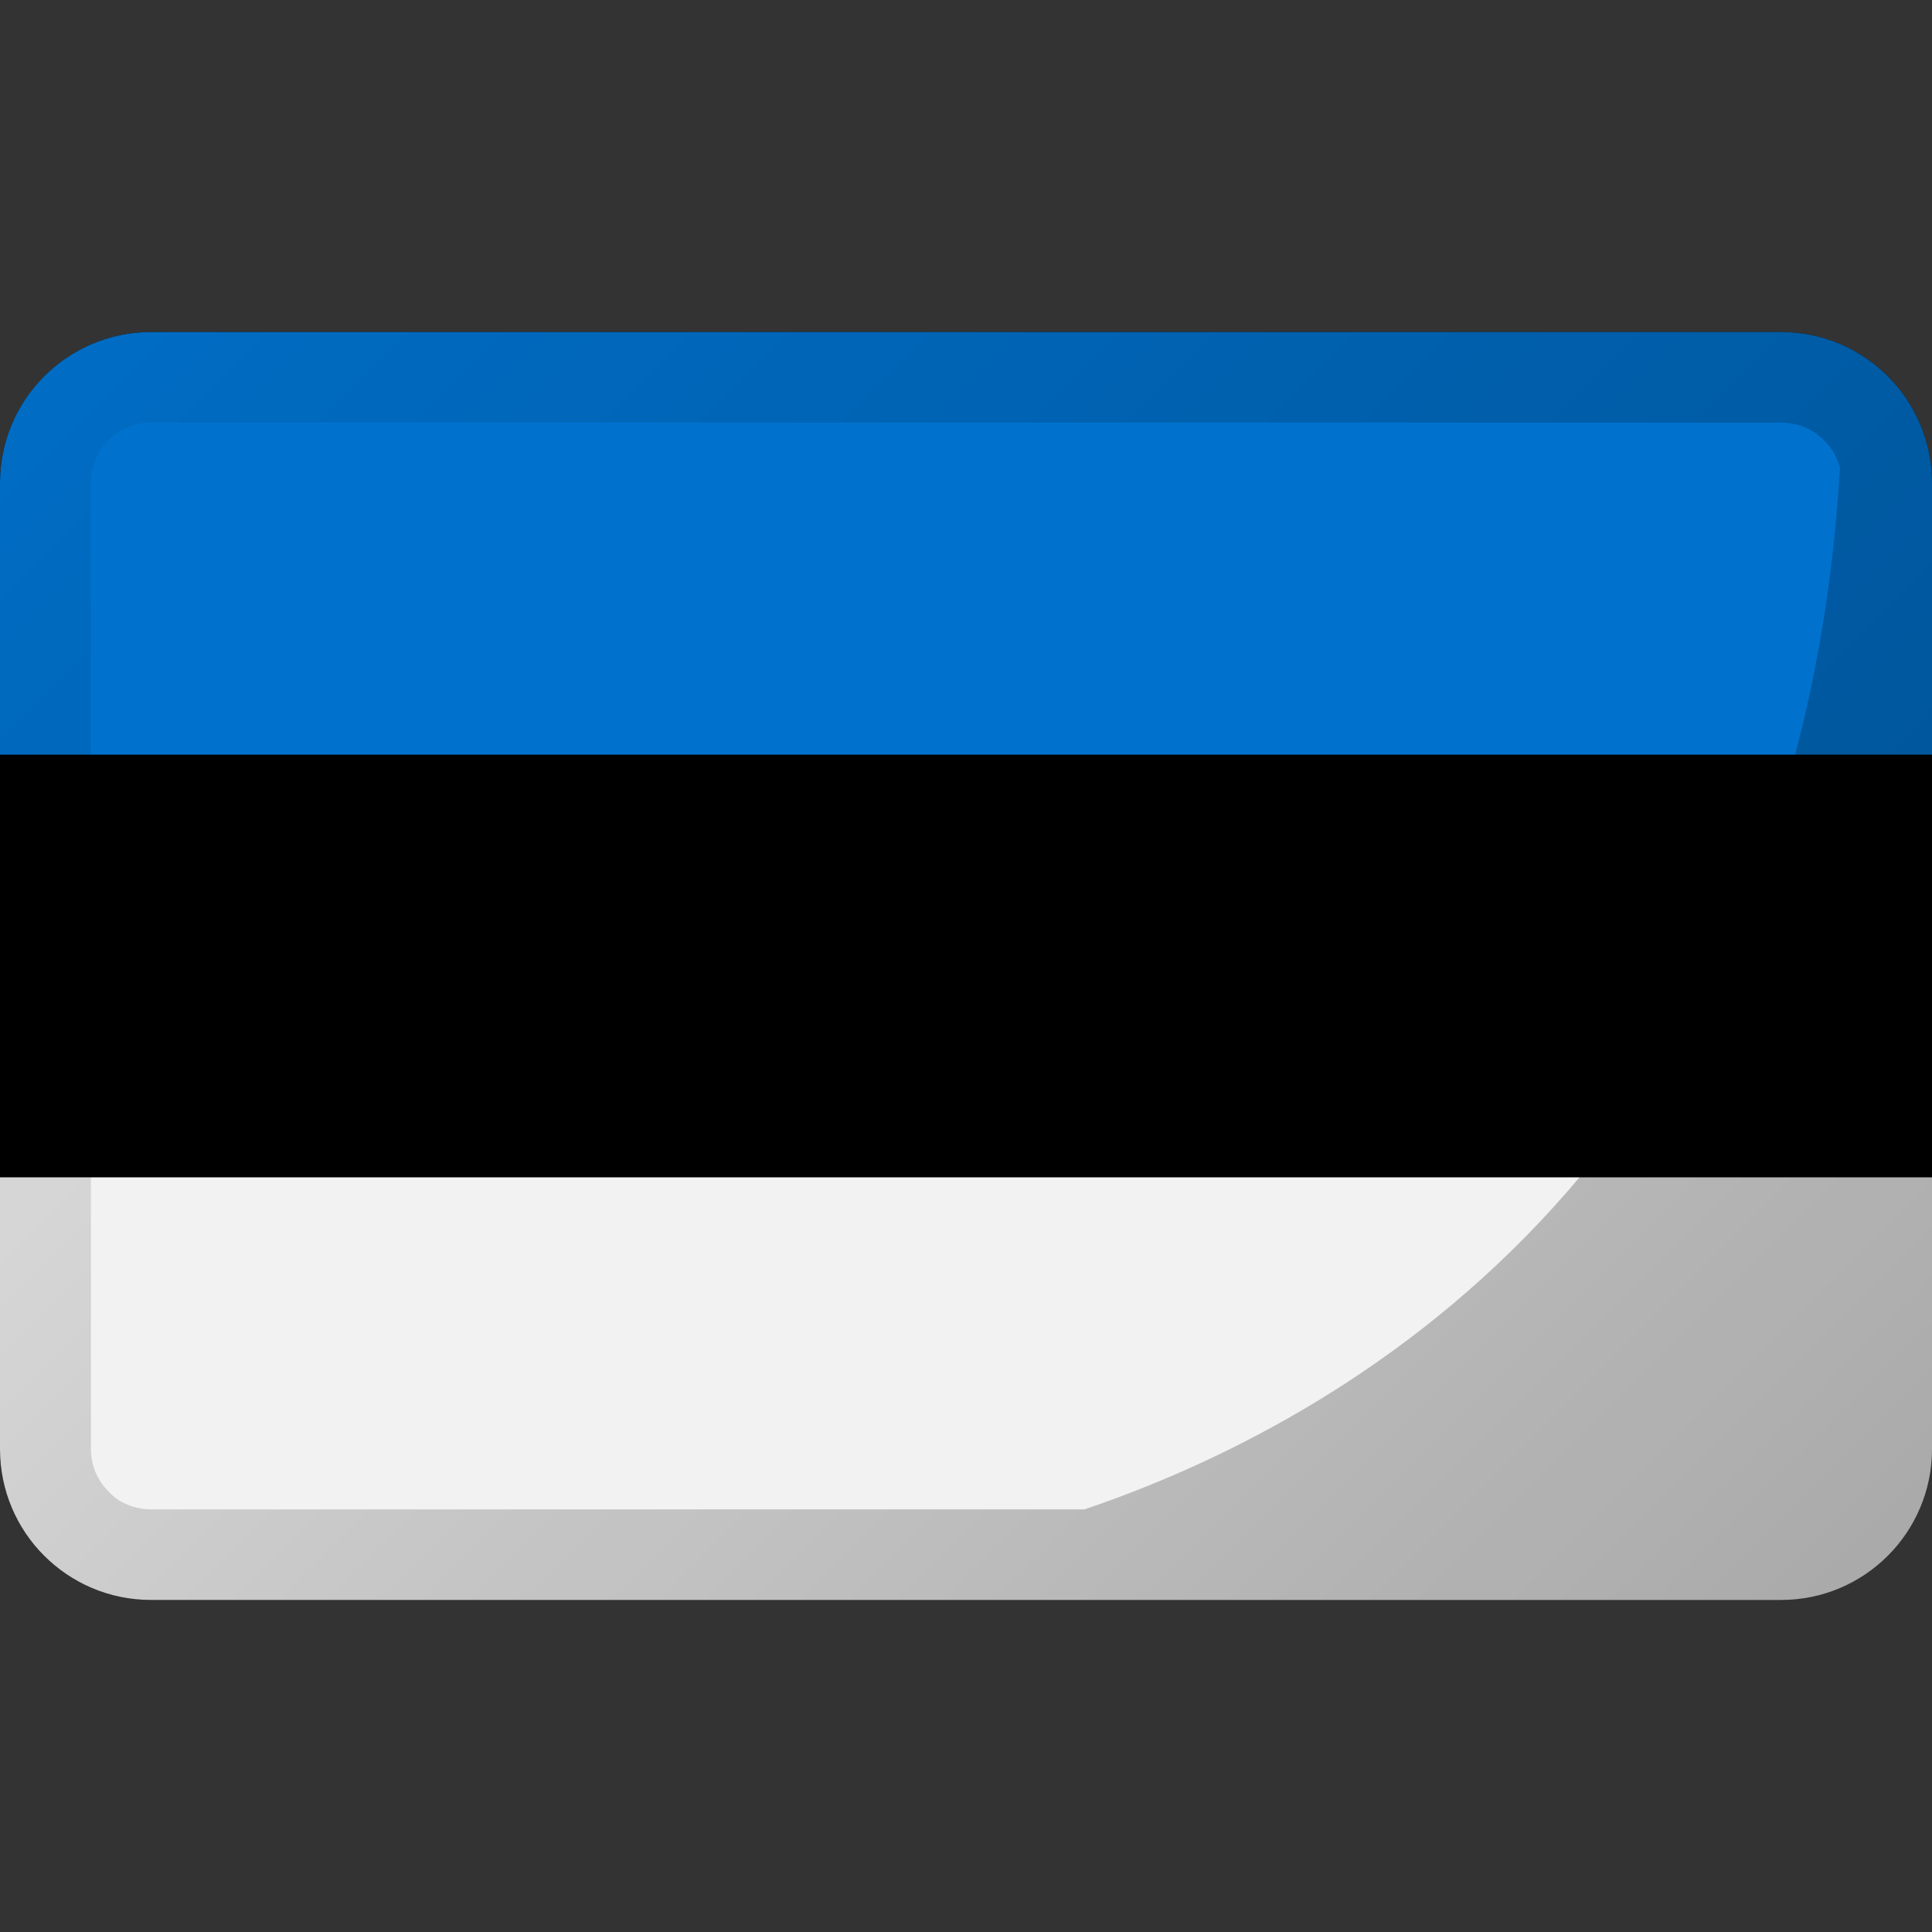 <?xml version="1.0" encoding="UTF-8"?>
<svg xmlns="http://www.w3.org/2000/svg" xmlns:xlink="http://www.w3.org/1999/xlink" id="Layer_1" viewBox="0 0 512 512">
  <rect x="0" y="0" width="512" height="512" fill="#333333" stroke="none"/>
  <linearGradient id="SVGID_1_" gradientTransform="matrix(1 0 0 -1 0 514)" gradientUnits="userSpaceOnUse" x1="55.722" x2="456.29" y1="458.29" y2="57.722">
    <stop offset="0" stop-opacity=".05"></stop>
    <stop offset="1" stop-opacity=".3"></stop>
  </linearGradient>
  <g id="Layer_2_00000074422649370376136930000017786138484549466552_">
    <g id="Flag_rectangle_copy_3">
      <g id="Estonia">
        <path d="m40 88h432c22.1 0 40 17.9 40 40v256c0 22.1-17.9 40-40 40h-432c-22.1 0-40-17.9-40-40v-256c0-22.1 17.9-40 40-40z"></path>
        <path d="m512 312v72c0 22.1-17.9 40-40 40h-432c-22.1 0-40-17.9-40-40v-72z" fill="#f2f2f2"></path>
        <path d="m512 128v72h-512v-72c0-22.1 17.9-40 40-40h432c22.1 0 40 17.9 40 40z" fill="#0072ce"></path>
        <path d="m502.9 102.6c-7.6-9.3-19-14.6-30.9-14.6h-432c-22.1 0-40 17.9-40 40v256c0 9.4 3.3 18.4 9.3 25.6.8 1 1.7 1.9 2.6 2.9 7.5 7.4 17.6 11.5 28.1 11.5h432c22.1 0 40-17.9 40-40v-256c0-9.3-3.2-18.3-9.1-25.4zm-462.9 297.4c-2.5 0-5-.6-7.2-1.7-1.5-.7-2.8-1.7-3.9-2.9-3.1-3-4.8-7.1-4.8-11.3v-256.2c0-8.8 7.1-15.9 15.9-15.9h432.2c7.2.1 13.5 4.9 15.4 11.9-11 187-134 253.7-200.2 276.1z" fill="url(#SVGID_1_)"></path>
      </g>
    </g>
  </g>
</svg>
